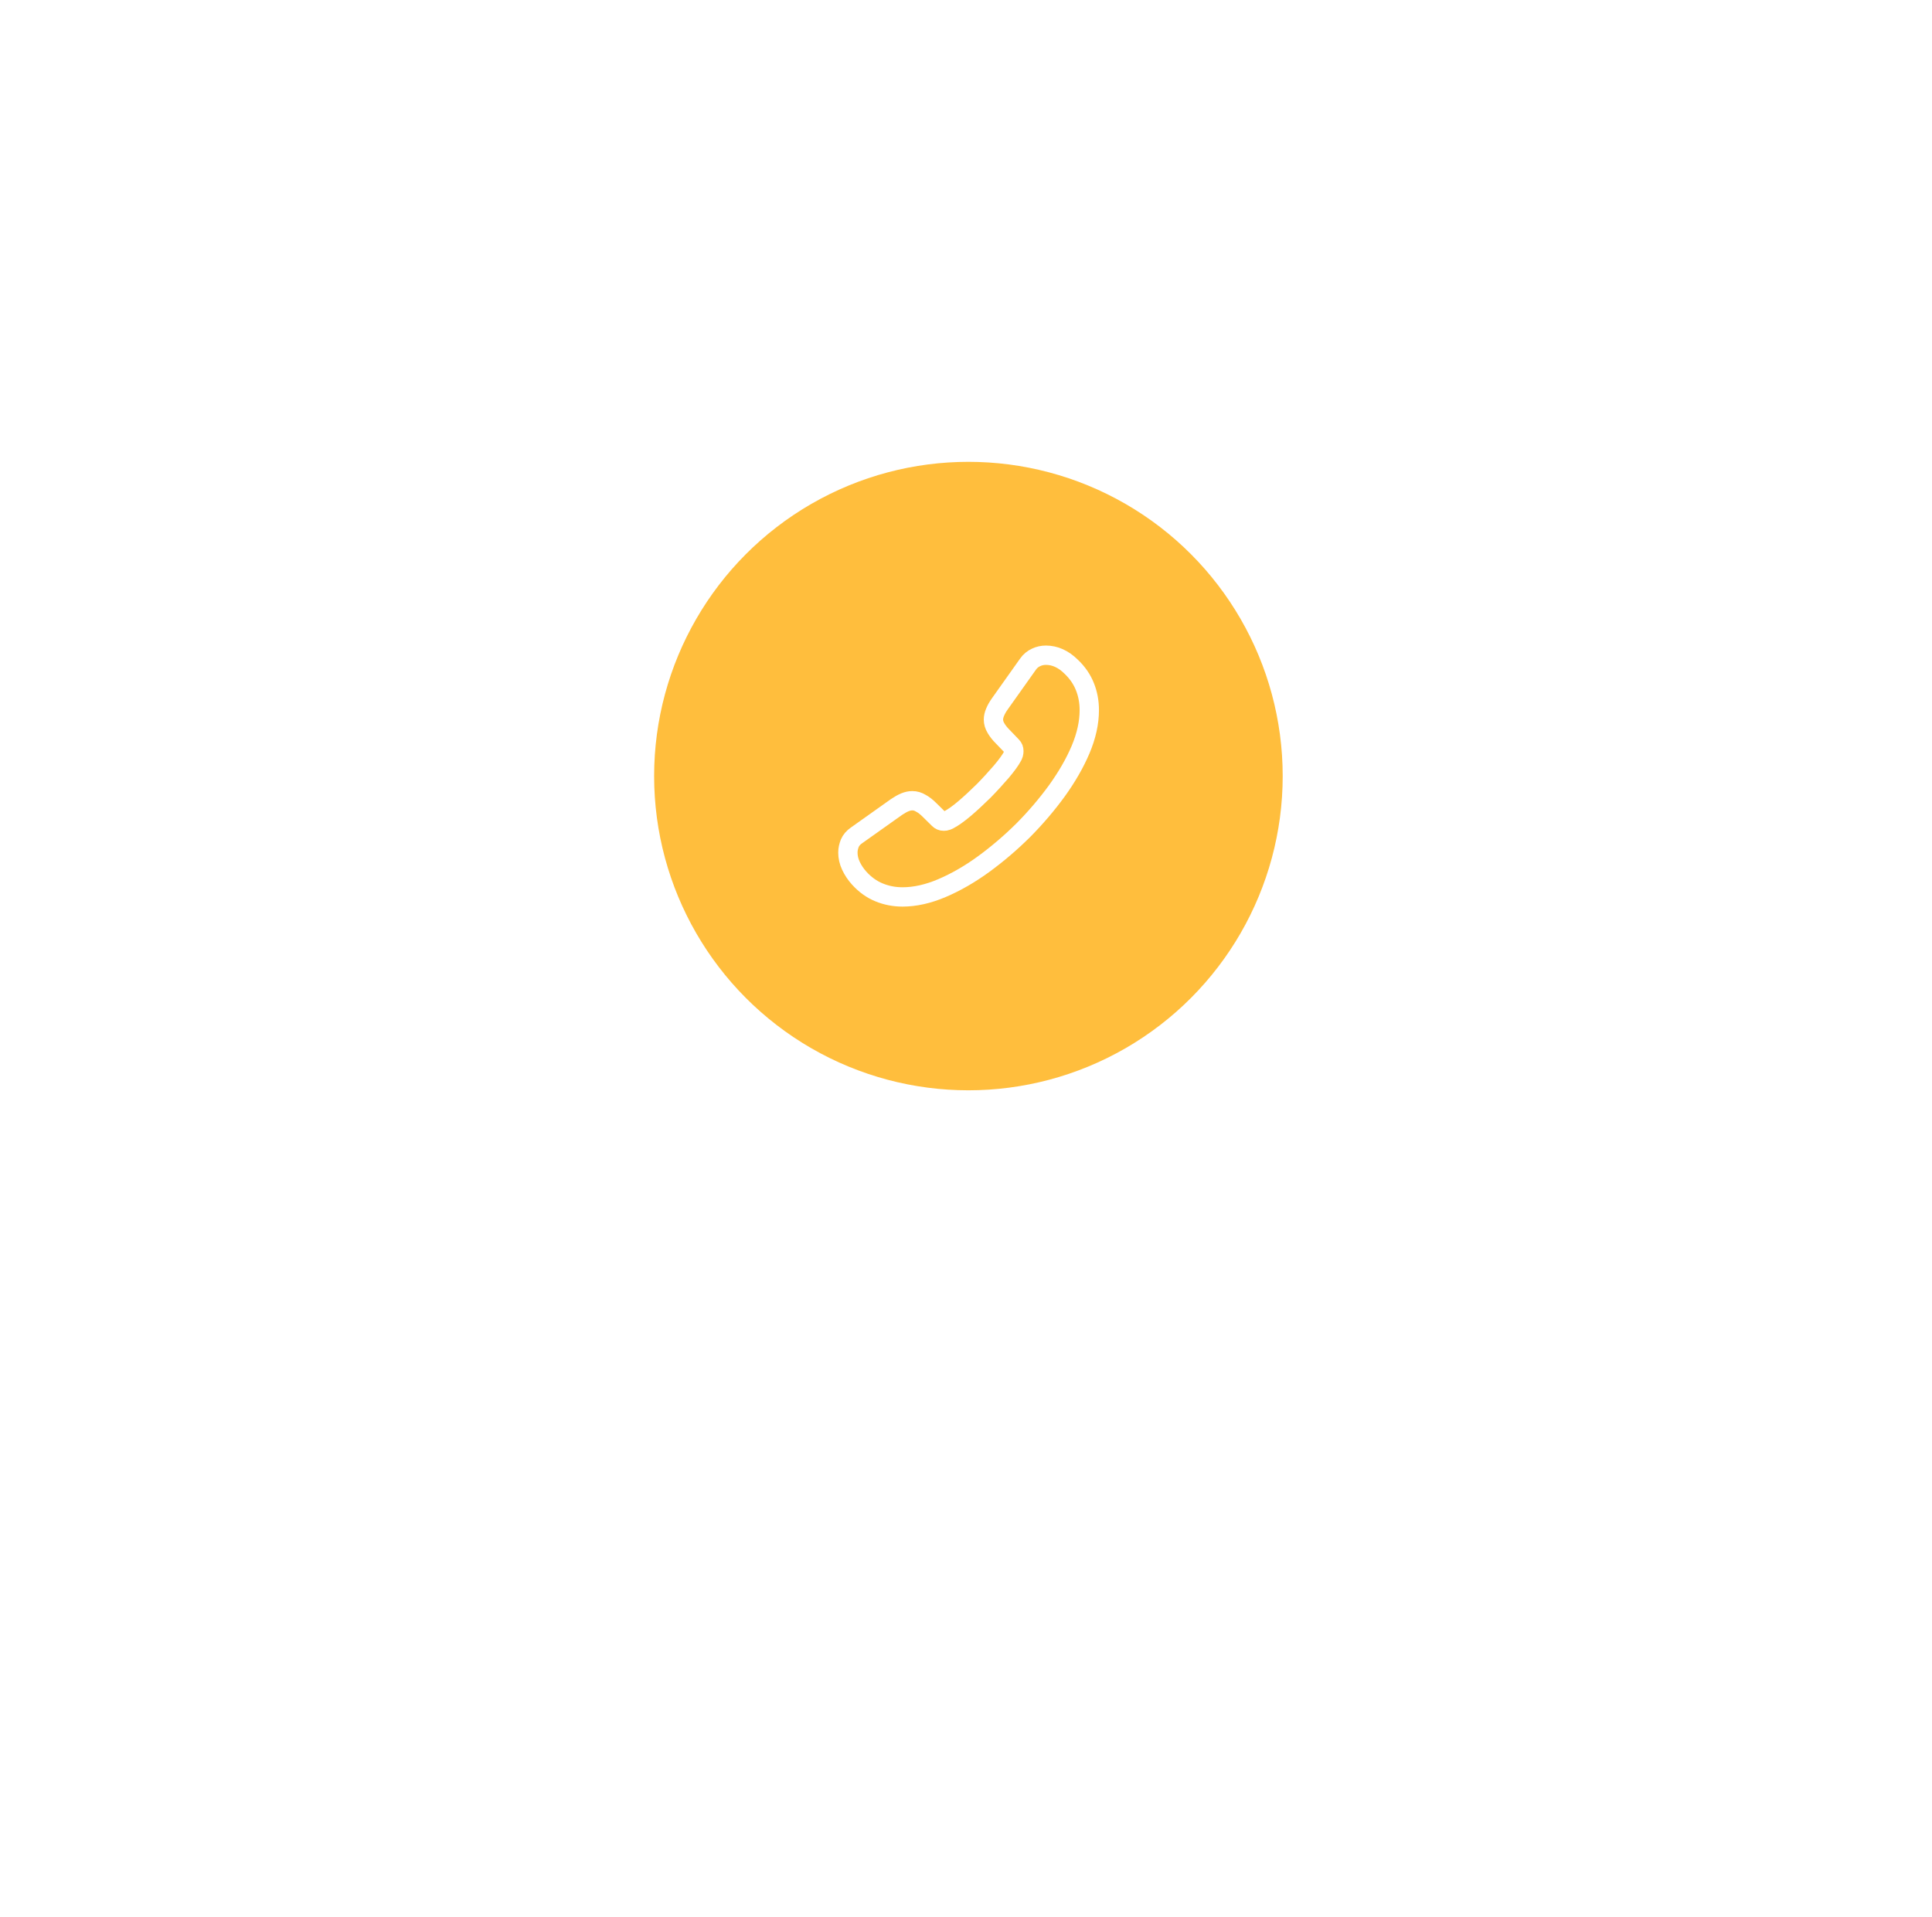 <svg width="129" height="128" viewBox="0 0 129 128" fill="none" xmlns="http://www.w3.org/2000/svg">
<g filter="url(#filter0_d_242_18167)">
<rect x="38.834" y="26" width="51.656" height="51.656" rx="25.828" fill="white"/>
</g>
<circle cx="64.661" cy="51.827" r="20.985" fill="#FFBE3D"/>
<path d="M56.614 56.936C56.614 57.227 56.679 57.525 56.816 57.816C56.953 58.106 57.131 58.381 57.365 58.639C57.76 59.075 58.196 59.39 58.689 59.592C59.173 59.793 59.697 59.898 60.262 59.898C61.086 59.898 61.965 59.705 62.894 59.309C63.822 58.913 64.75 58.381 65.67 57.711C66.598 57.033 67.478 56.282 68.317 55.451C69.149 54.612 69.899 53.732 70.569 52.812C71.231 51.892 71.764 50.971 72.151 50.059C72.539 49.139 72.732 48.26 72.732 47.42C72.732 46.871 72.636 46.347 72.442 45.862C72.248 45.37 71.941 44.918 71.514 44.515C70.997 44.006 70.432 43.756 69.835 43.756C69.609 43.756 69.383 43.804 69.181 43.901C68.971 43.998 68.786 44.143 68.64 44.353L66.768 46.992C66.623 47.194 66.518 47.38 66.445 47.557C66.372 47.727 66.332 47.896 66.332 48.05C66.332 48.243 66.388 48.437 66.501 48.623C66.606 48.808 66.76 49.002 66.954 49.196L67.567 49.834C67.656 49.922 67.696 50.027 67.696 50.156C67.696 50.221 67.688 50.277 67.672 50.342C67.648 50.407 67.623 50.455 67.607 50.503C67.462 50.77 67.212 51.117 66.857 51.536C66.493 51.956 66.106 52.384 65.686 52.812C65.25 53.239 64.831 53.635 64.403 53.998C63.983 54.353 63.636 54.596 63.362 54.741C63.321 54.757 63.273 54.781 63.217 54.805C63.152 54.83 63.087 54.838 63.015 54.838C62.877 54.838 62.773 54.789 62.684 54.7L62.07 54.095C61.869 53.893 61.675 53.74 61.489 53.643C61.304 53.53 61.118 53.474 60.916 53.474C60.763 53.474 60.601 53.506 60.424 53.578C60.246 53.651 60.061 53.756 59.859 53.893L57.187 55.79C56.977 55.935 56.832 56.105 56.743 56.307C56.663 56.508 56.614 56.71 56.614 56.936Z" stroke="white" stroke-width="1.291" stroke-miterlimit="10"/>
<defs>
<filter id="filter0_d_242_18167" x="0.8" y="0.137" width="127.724" height="127.724" filterUnits="userSpaceOnUse" color-interpolation-filters="sRGB">
<feFlood flood-opacity="0" result="BackgroundImageFix"/>
<feColorMatrix in="SourceAlpha" type="matrix" values="0 0 0 0 0 0 0 0 0 0 0 0 0 0 0 0 0 0 127 0" result="hardAlpha"/>
<feOffset dy="12.171"/>
<feGaussianBlur stdDeviation="19.017"/>
<feColorMatrix type="matrix" values="0 0 0 0 0.757 0 0 0 0 0.78 0 0 0 0 0.816 0 0 0 0.4 0"/>
<feBlend mode="normal" in2="BackgroundImageFix" result="effect1_dropShadow_242_18167"/>
<feBlend mode="normal" in="SourceGraphic" in2="effect1_dropShadow_242_18167" result="shape"/>
</filter>
</defs>
</svg>
